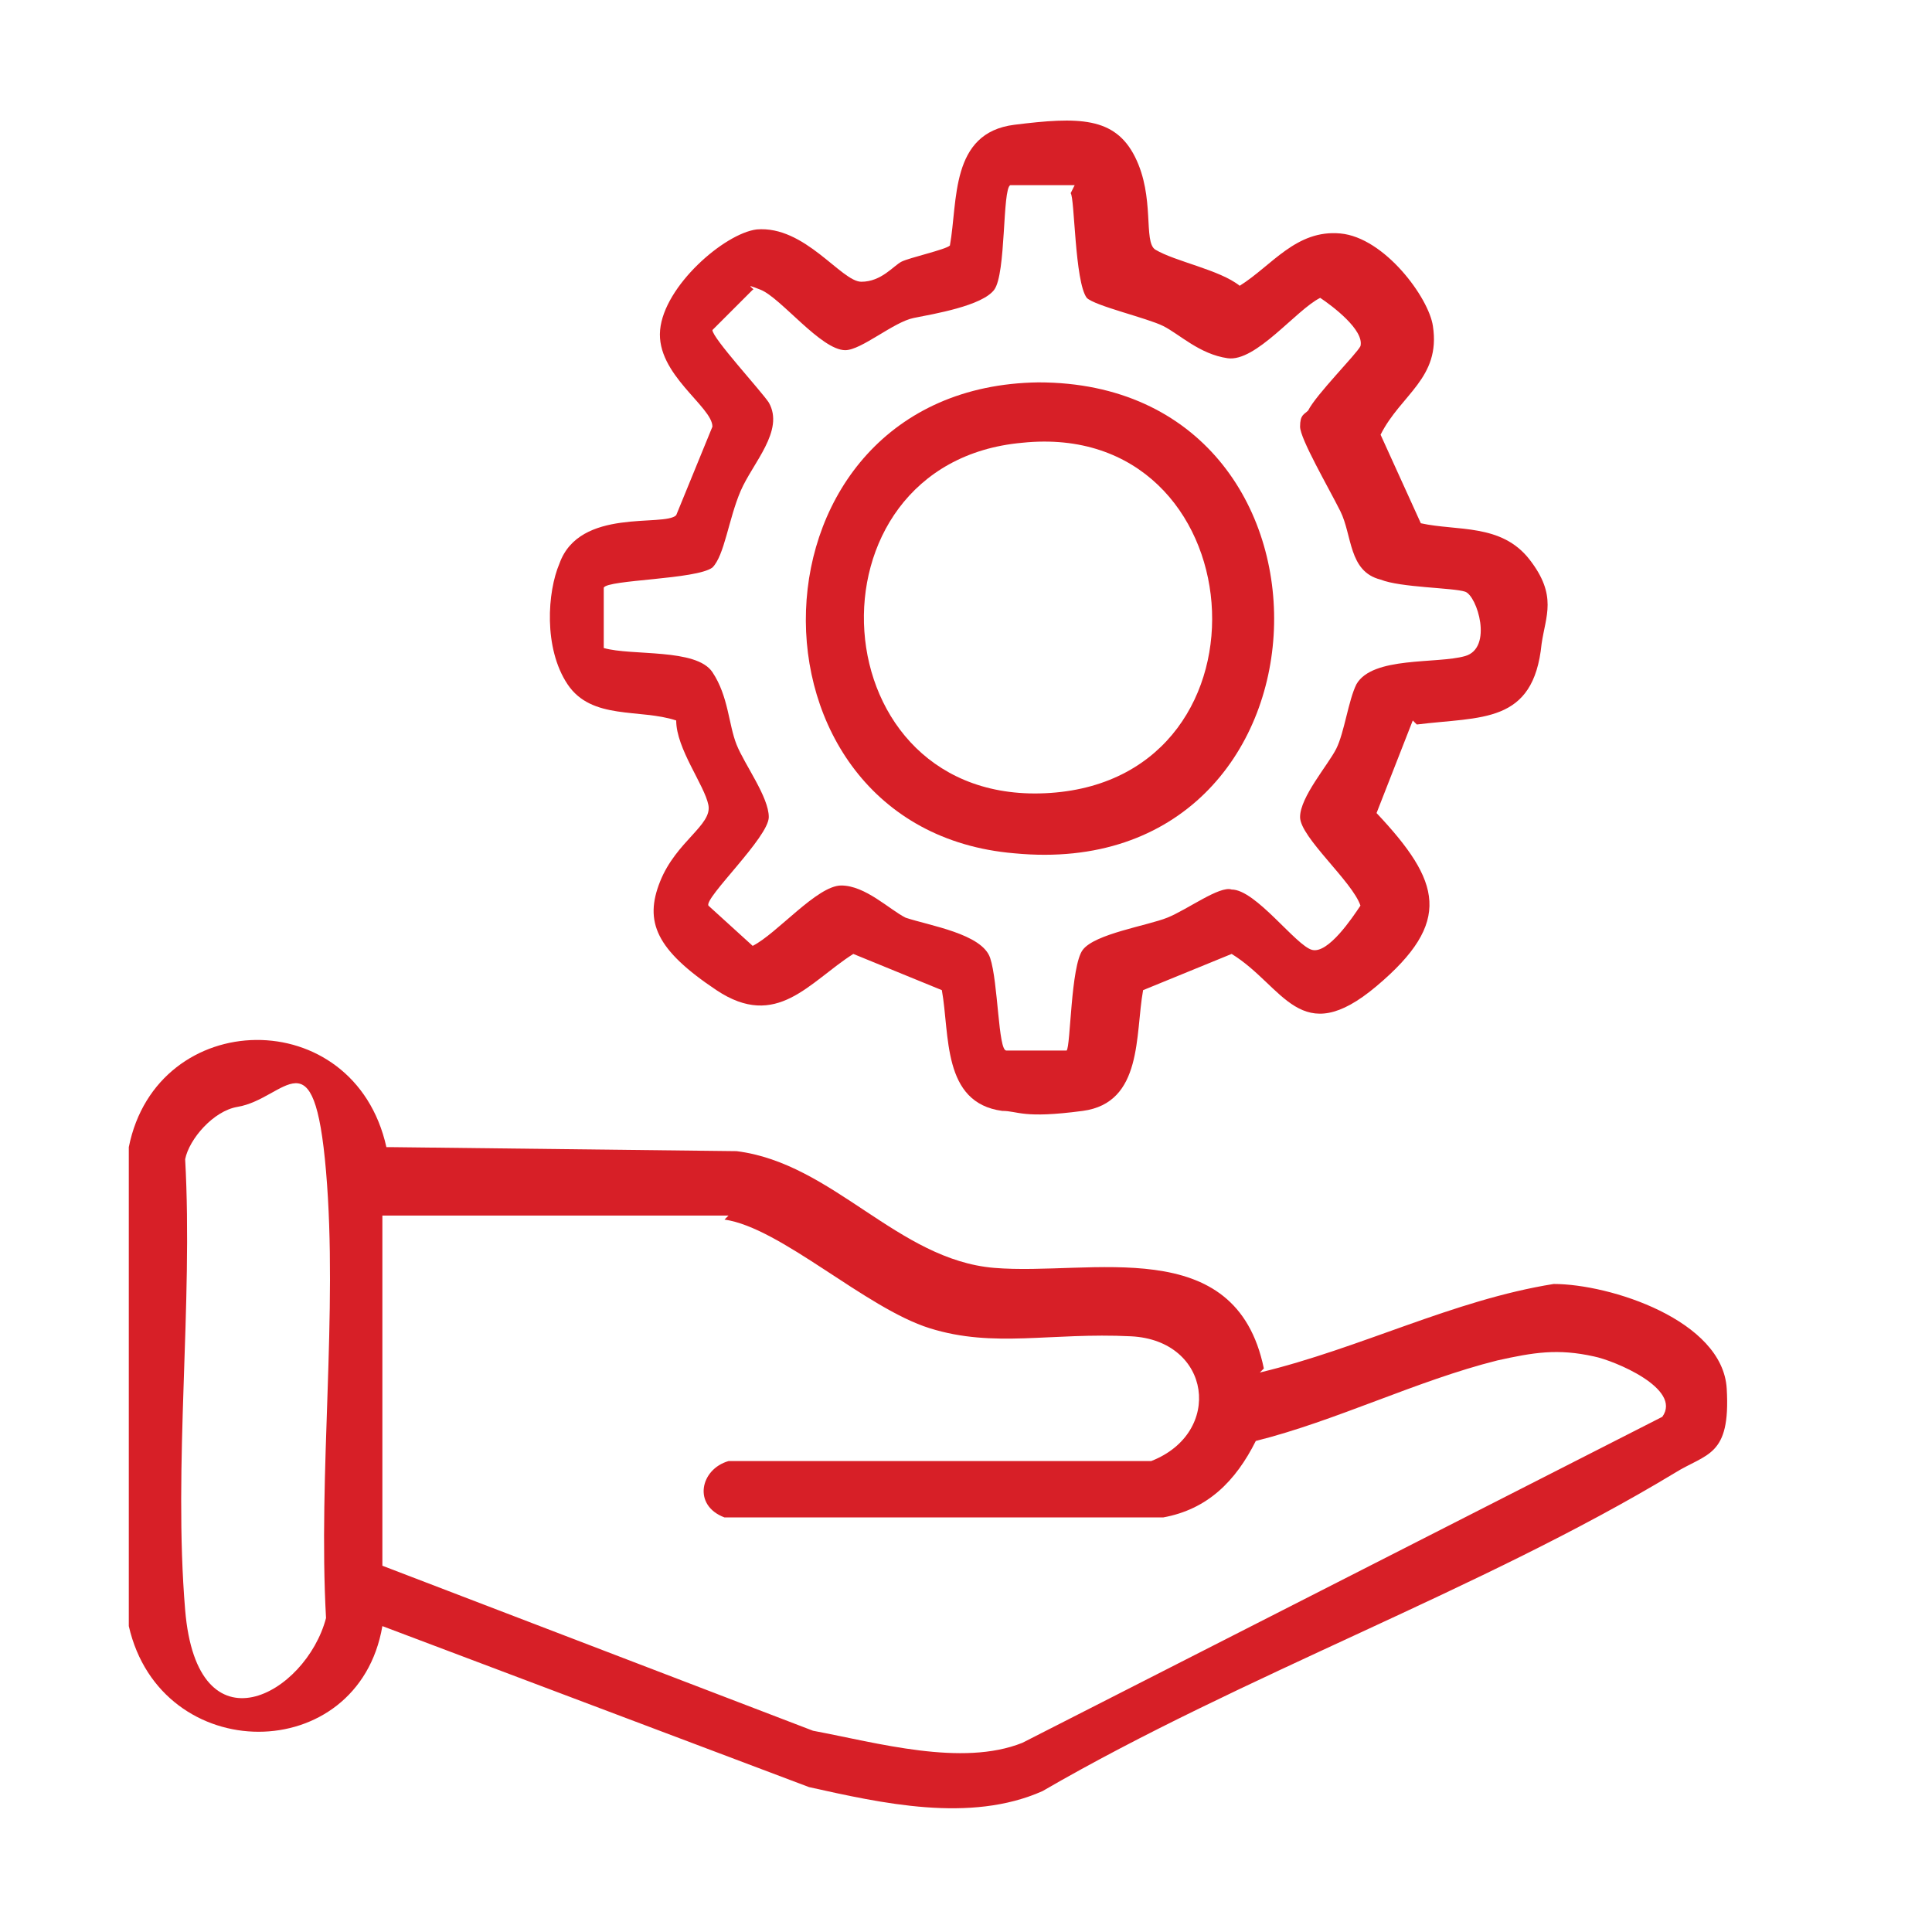 <?xml version="1.0" encoding="UTF-8"?>
<svg id="Warstwa_1" xmlns="http://www.w3.org/2000/svg" version="1.1" viewBox="0 0 48 48">
  <!-- Generator: Adobe Illustrator 30.0.0, SVG Export Plug-In . SVG Version: 2.1.1 Build 123)  -->
  <defs>
    <style>
      .st0 {
        fill: #d71f27;
      }
    </style>
  </defs>
  <path class="st0" d="M31.3,34.1c2.5-.6,4.8-1.8,7.3-2.2,1.4,0,4.2.9,4.3,2.6s-.5,1.6-1.3,2.1c-4.8,2.9-10.7,5-15.7,7.9-1.8.8-4,.3-5.8-.1l-10.6-4c-.6,3.5-5.5,3.5-6.3,0v-11.9c.7-3.5,5.6-3.6,6.4,0h.1c0,0,8.6.1,8.6.1,2.4.3,4,2.7,6.4,2.9s6-.9,6.7,2.5ZM5.9,27.5c-.6.1-1.2.8-1.3,1.3.2,3.6-.3,7.6,0,11.2s3,2.1,3.5.2c-.2-3.6.3-7.6,0-11.1s-1-1.8-2.2-1.6ZM18.1,30.2h-8.6v8.7l10.7,4.1c1.6.3,3.7.9,5.2.3l15.9-8.1c.5-.7-1.2-1.4-1.7-1.5-.9-.2-1.5-.1-2.4.1-2,.5-4,1.5-6,2-.5,1-1.2,1.7-2.3,1.9h-10.9c-.8-.3-.6-1.2.1-1.4h10.5c1.8-.7,1.5-3-.5-3.1s-3.4.3-5-.2-3.7-2.5-5.1-2.7Z"/>
  <path class="st0" d="M35.1,17.9l-.9,2.3c1.6,1.7,1.9,2.7,0,4.3s-2.3,0-3.6-.8l-2.2.9c-.2,1.1,0,2.8-1.5,3s-1.6,0-2,0c-1.5-.2-1.3-1.9-1.5-3l-2.2-.9c-1.1.7-1.9,1.9-3.4.9s-1.8-1.7-1.4-2.7,1.3-1.4,1.2-1.9-.8-1.4-.8-2.1c-.9-.3-2.1,0-2.7-.9s-.5-2.3-.2-3c.5-1.4,2.6-.9,2.9-1.2l.9-2.2c0-.5-1.4-1.3-1.3-2.4s1.6-2.4,2.4-2.5c1.2-.1,2.1,1.3,2.6,1.3s.8-.4,1-.5,1.1-.3,1.2-.4c.2-1.1,0-2.8,1.6-3s2.5-.2,3,.8.2,2.1.5,2.3c.5.3,1.6.5,2.1.9.8-.5,1.4-1.4,2.5-1.3s2.2,1.6,2.3,2.3c.2,1.3-.8,1.7-1.3,2.7l1,2.2c.9.2,2,0,2.7.9s.4,1.4.3,2.1c-.2,2-1.5,1.8-3.1,2ZM26.7,4.6h-1.6c-.2.1-.1,2.2-.4,2.6s-1.5.6-2,.7-1.3.8-1.7.8c-.6,0-1.6-1.3-2.1-1.5s-.1,0-.2,0l-1,1c0,.2,1.2,1.5,1.4,1.8.4.7-.4,1.5-.7,2.2s-.4,1.6-.7,1.9c-.4.3-2.6.3-2.7.5v1.5c.7.2,2.3,0,2.7.6s.4,1.3.6,1.8.8,1.3.8,1.8-1.6,2-1.5,2.2l1.1,1c.6-.3,1.6-1.5,2.2-1.5s1.2.6,1.6.8c.6.2,1.9.4,2.1,1s.2,2.3.4,2.3h1.5c.1-.1.1-2.1.4-2.5s1.6-.6,2.1-.8,1.3-.8,1.6-.7c.6,0,1.6,1.4,2,1.5s1-.8,1.2-1.1c-.2-.6-1.5-1.7-1.5-2.2s.7-1.3.9-1.7.3-1.2.5-1.6c.4-.7,2-.5,2.7-.7s.3-1.5,0-1.6-1.6-.1-2.1-.3c-.8-.2-.7-1.1-1-1.7s-1-1.8-1-2.1.1-.3.2-.4c.2-.4,1.2-1.4,1.3-1.6.1-.4-.7-1-1-1.2-.6.3-1.6,1.6-2.3,1.5s-1.2-.6-1.6-.8-1.7-.5-1.9-.7c-.3-.4-.3-2.5-.4-2.6Z"/>
  <path class="st0" d="M25.8,9.5c8.1,0,7.7,12.5-.6,11.7-7.1-.6-6.9-11.6.6-11.7ZM25.4,11c-5.6.5-5.1,9.1.7,8.7s5.1-9.3-.7-8.7Z"/>
</svg>